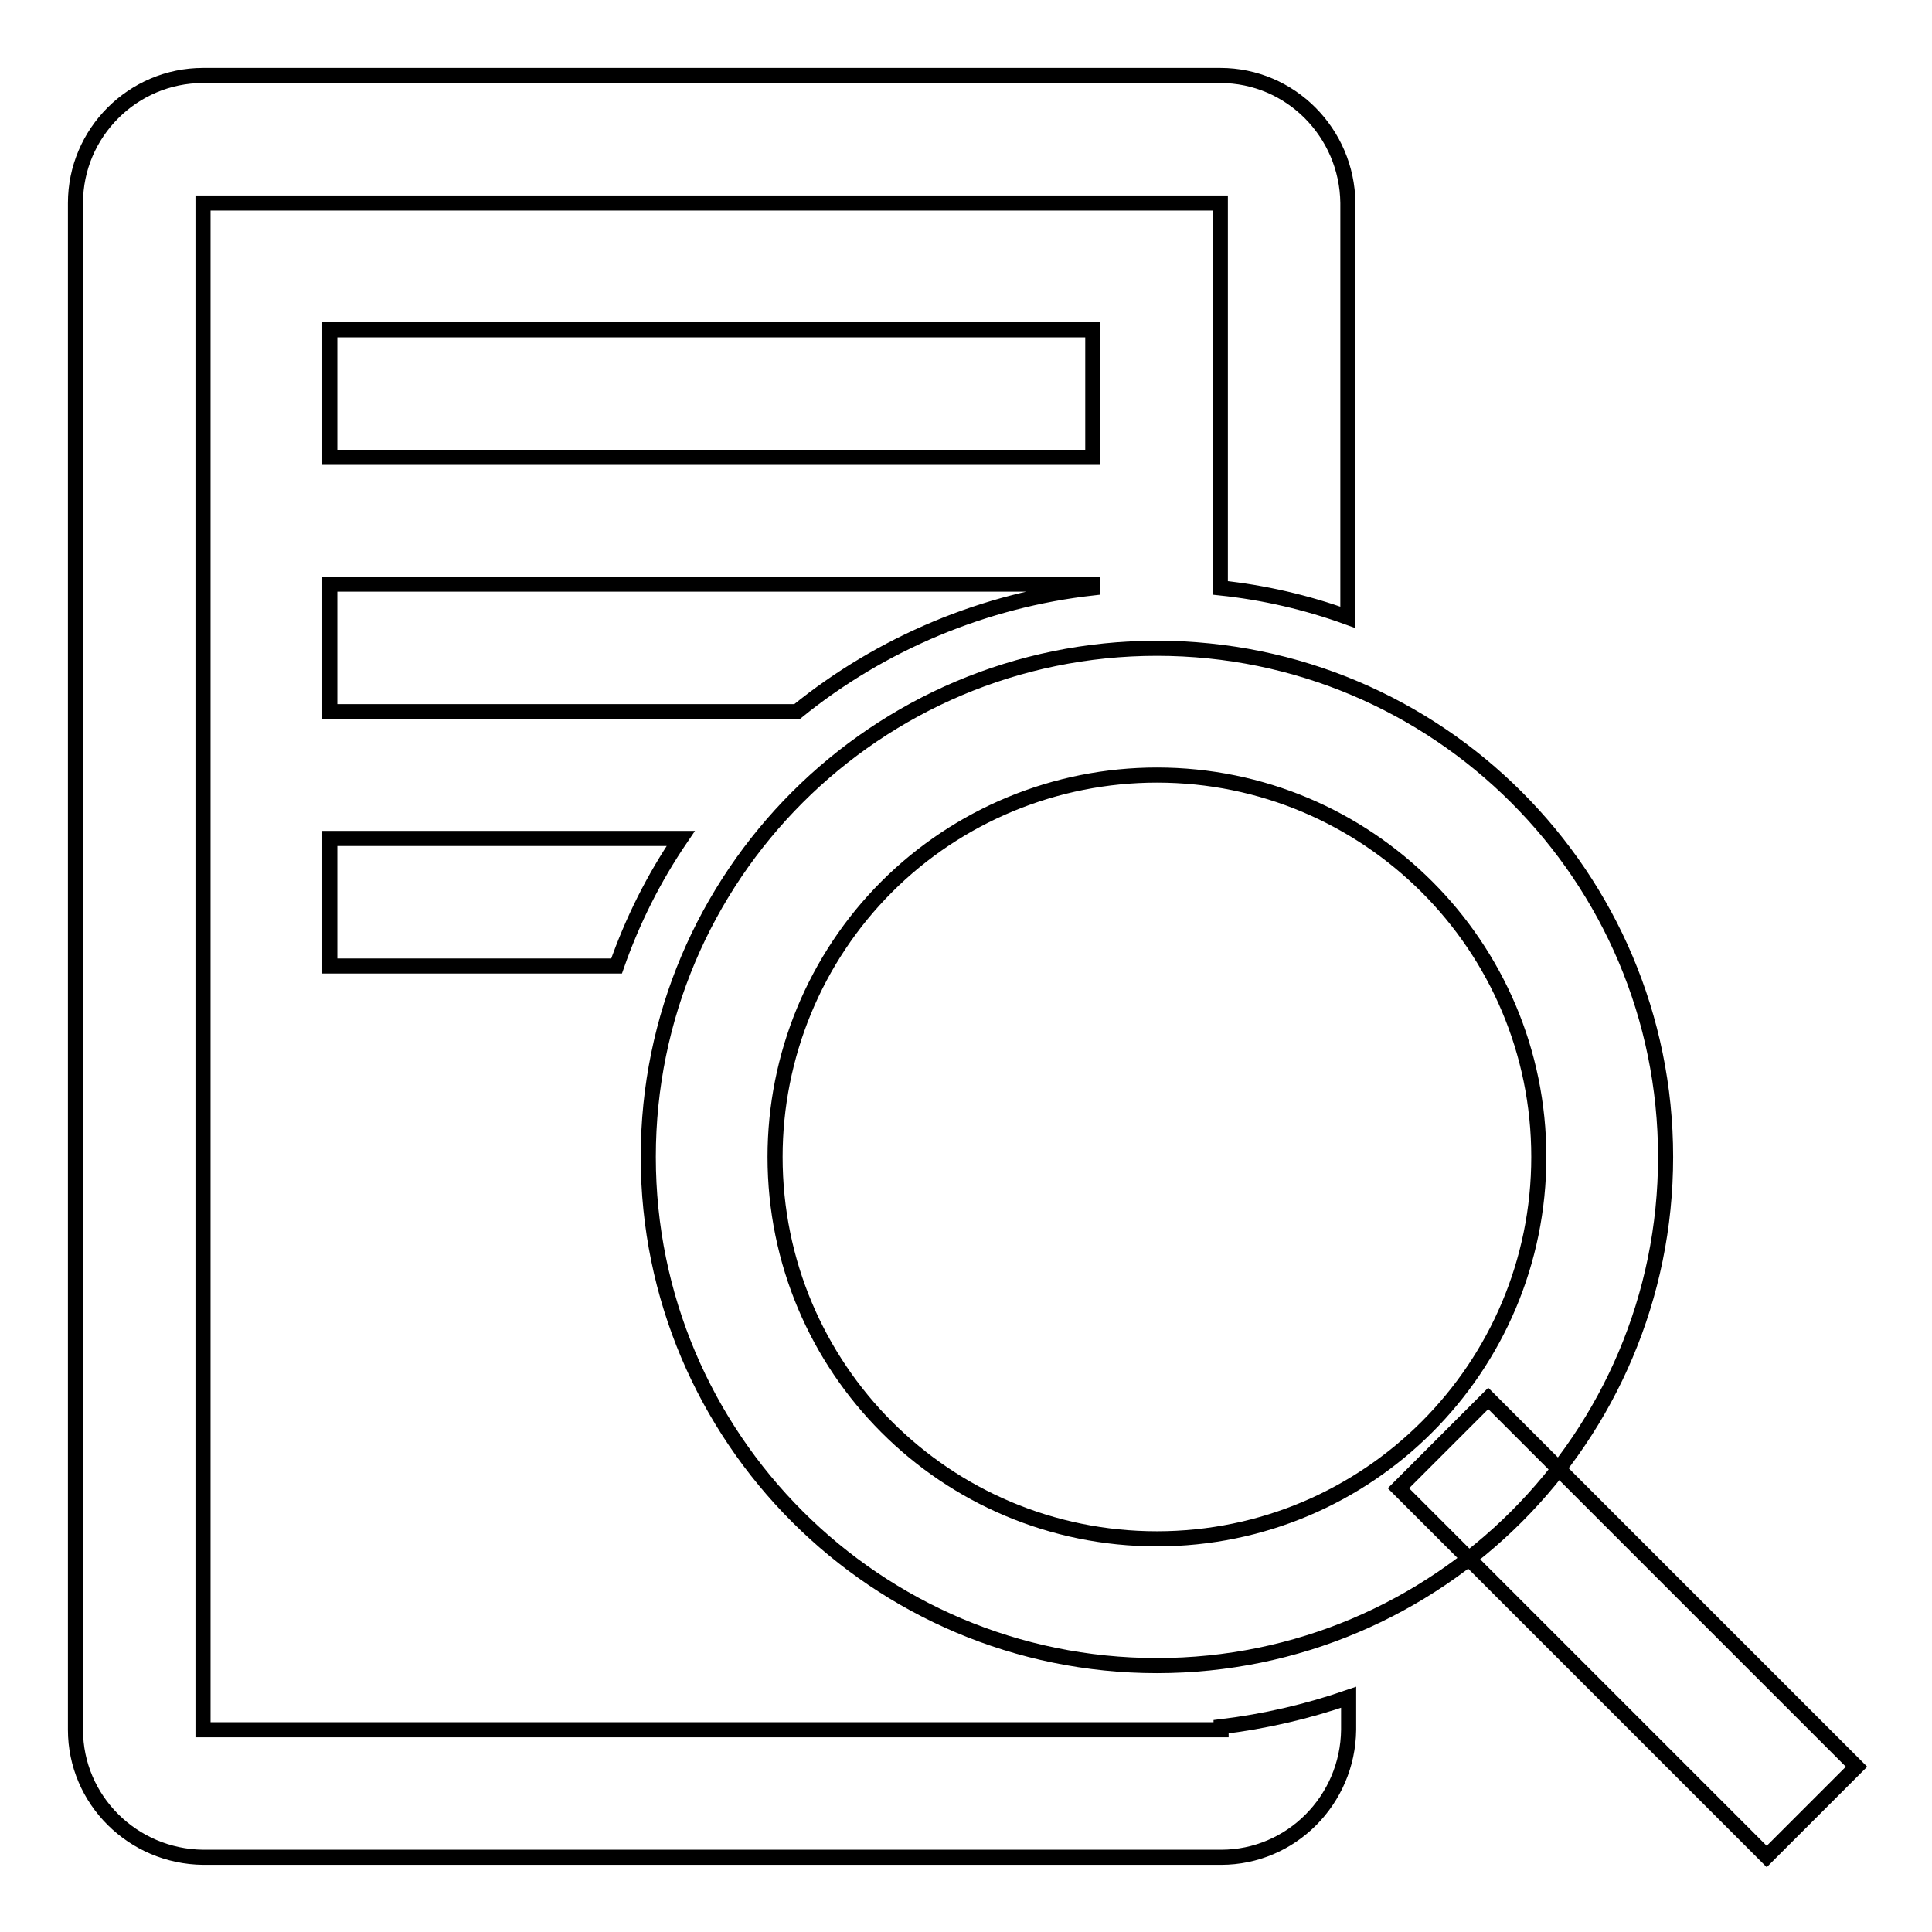 <?xml version="1.0" encoding="utf-8"?>
<!-- Svg Vector Icons : http://www.onlinewebfonts.com/icon -->
<!DOCTYPE svg PUBLIC "-//W3C//DTD SVG 1.1//EN" "http://www.w3.org/Graphics/SVG/1.1/DTD/svg11.dtd">
<svg version="1.1" xmlns="http://www.w3.org/2000/svg" xmlns:xlink="http://www.w3.org/1999/xlink" x="0px" y="0px" viewBox="0 0 256 256" enable-background="new 0 0 256 256" xml:space="preserve">
<g> <path stroke-width="2" fill-opacity="0" stroke="#000000"  d="M153.3,102.7c27.9,0,50.6,22.6,50.6,50.6c0,27.9-22.6,50.6-50.6,50.6s-50.6-22.6-50.6-50.6 c0-13.4,5.3-26.3,14.8-35.8C127,108,139.9,102.7,153.3,102.7 M153.3,85.9c-37.2,0-67.4,30.2-67.4,67.4s30.2,67.4,67.4,67.4 c37.2,0,67.4-30.2,67.4-67.4S190.5,85.9,153.3,85.9z M161.7,10H26.9C17.6,10,10,17.6,10,26.9v202.3c0,9.3,7.6,16.8,16.9,16.9h134.9 c9.3,0,16.8-7.6,16.9-16.9v-4.3c-5.5,1.9-11.1,3.2-16.9,3.9v0.4l0,0H26.9l0,0V26.9l0,0h134.8l0,0v51c5.7,0.6,11.4,1.9,16.9,3.9 V26.9C178.5,17.6,171,10,161.7,10z M197.2,185.3l-11.9,11.9l48.8,48.8l11.9-11.9L197.2,185.3z M43.7,43.7h101.1v16.9H43.7V43.7z  M43.7,77.4v16.9h61.9c11.2-9.1,24.9-14.8,39.2-16.4v-0.5H43.7z M43.7,128h38c2.1-6,4.9-11.6,8.5-16.9H43.7V128z"/></g>
</svg>